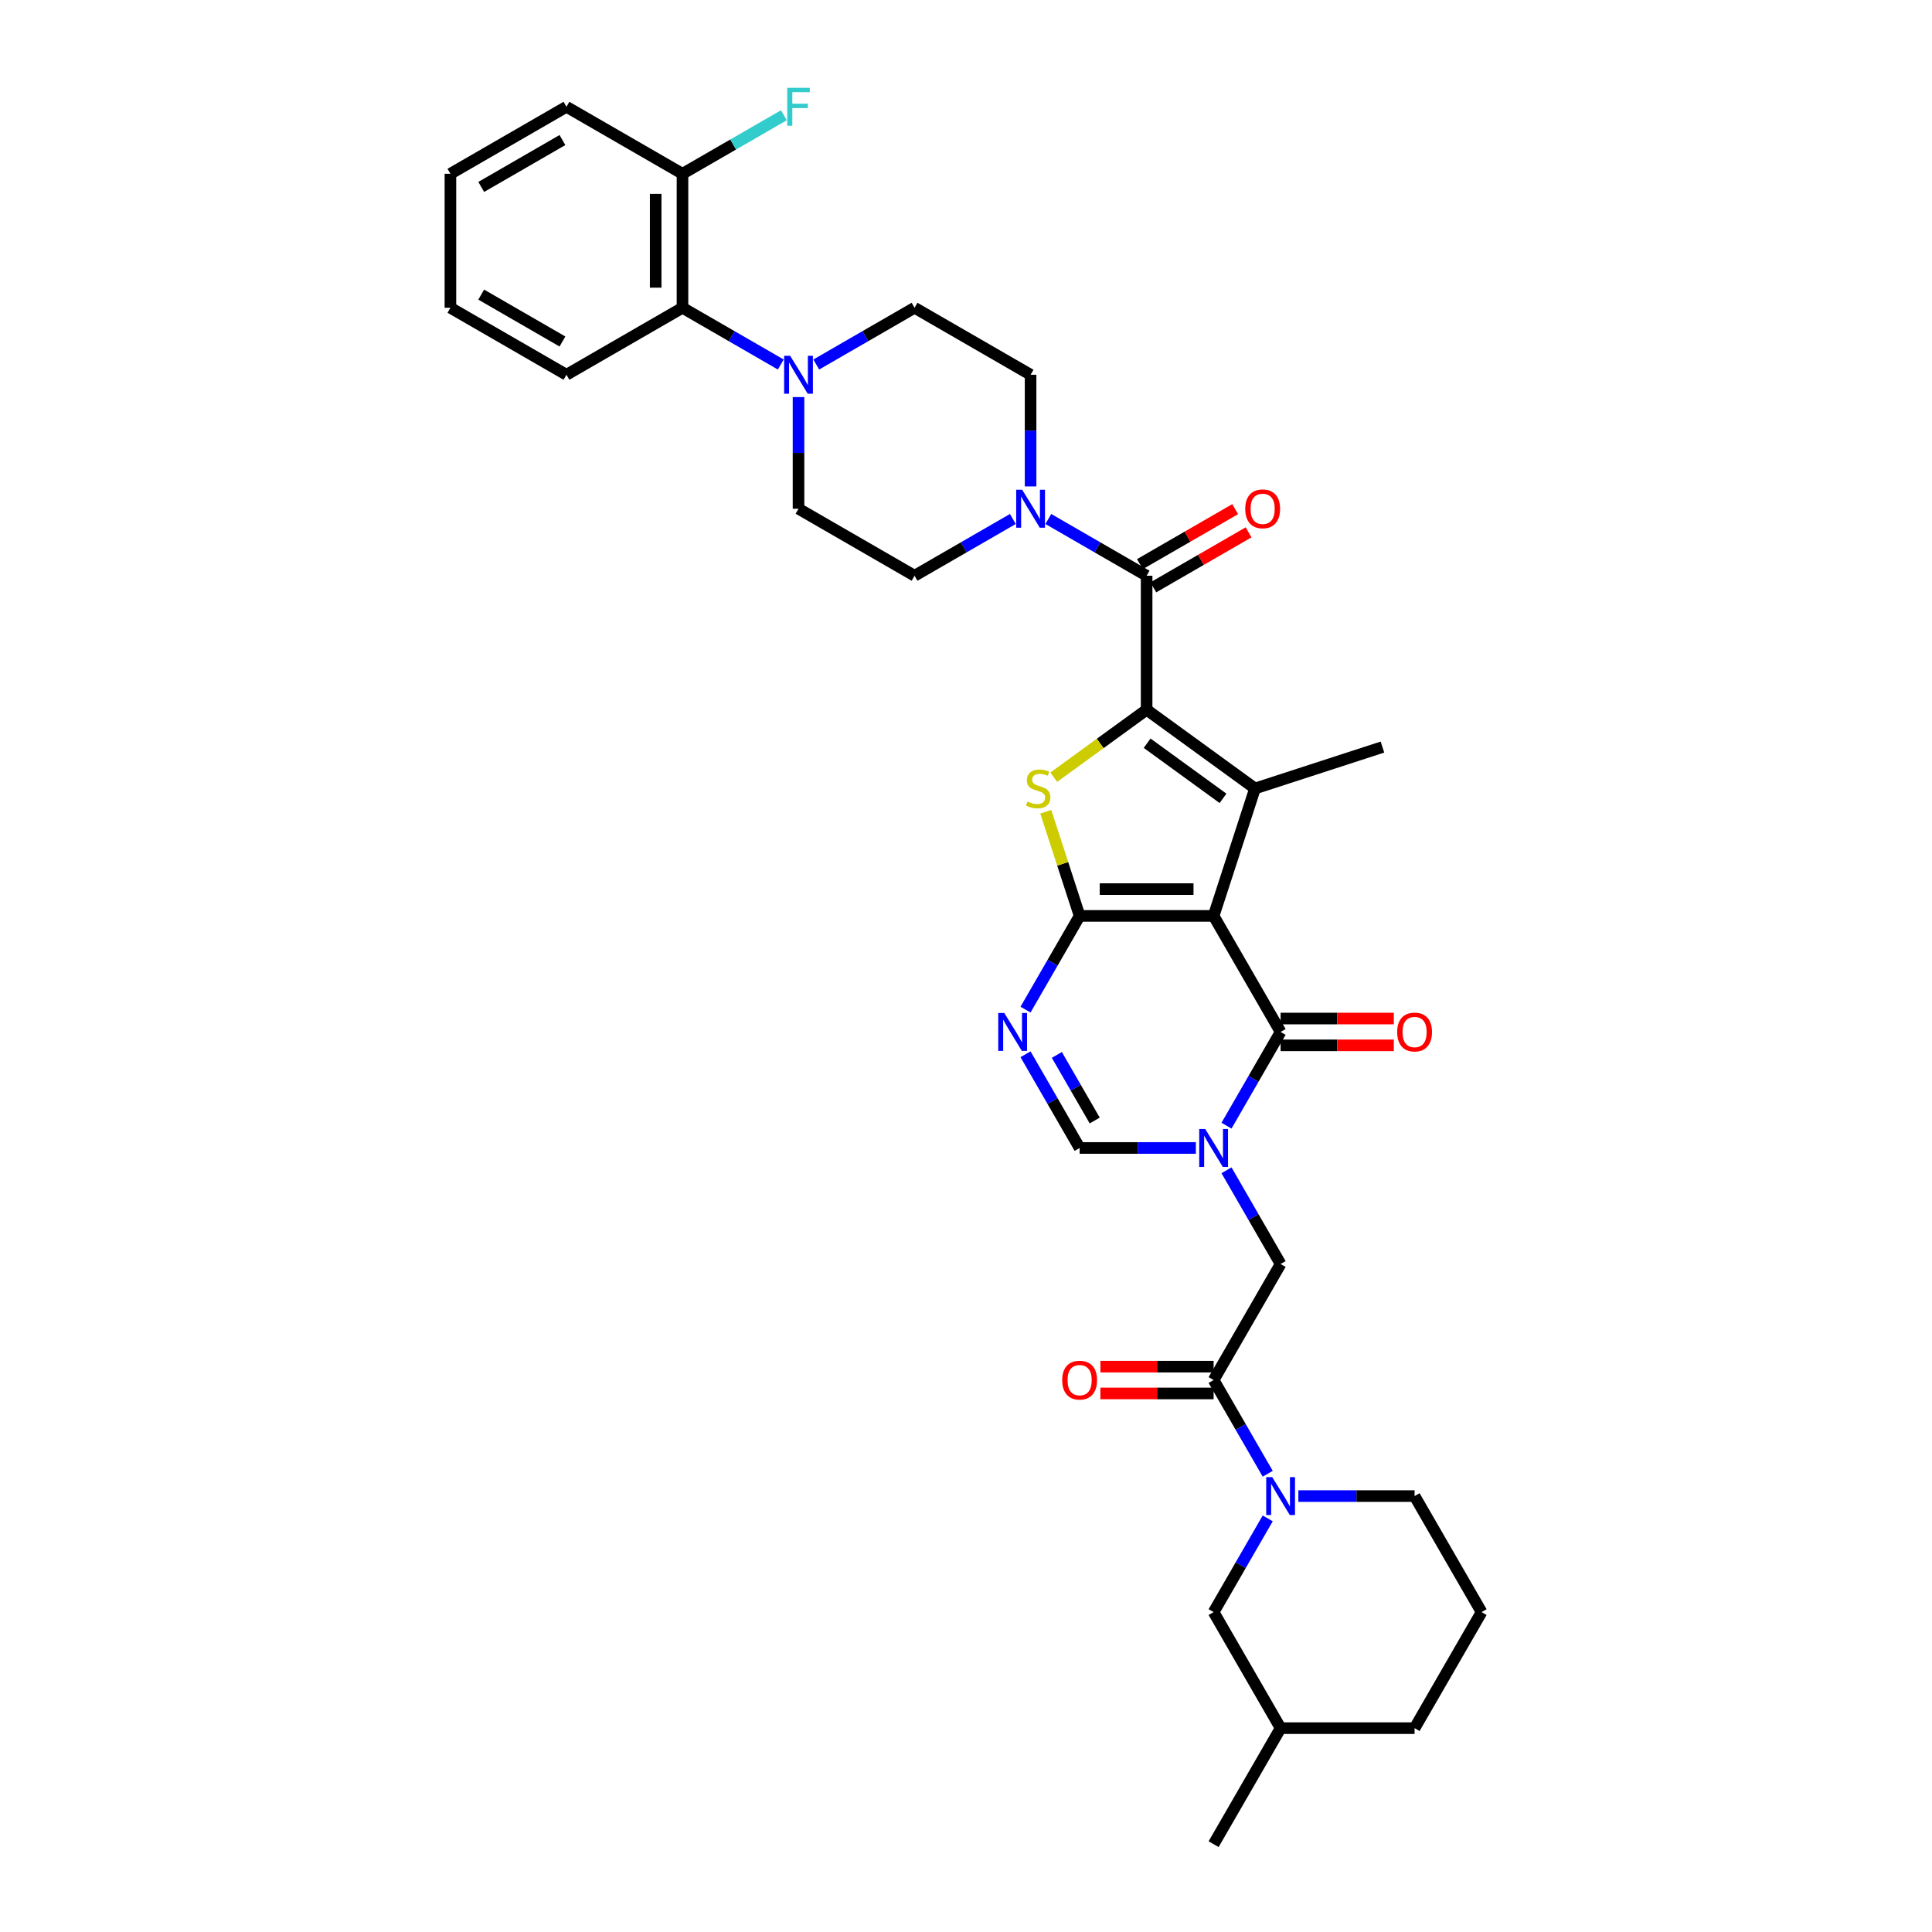 <?xml version='1.0' encoding='iso-8859-1'?>
<svg version='1.1' baseProfile='full'
              xmlns='http://www.w3.org/2000/svg'
                      xmlns:rdkit='http://www.rdkit.org/xml'
                      xmlns:xlink='http://www.w3.org/1999/xlink'
                  xml:space='preserve'
width='1000px' height='1000px' viewBox='0 0 1000 1000'>
<!-- END OF HEADER -->
<rect style='opacity:1.0;fill:#FFFFFF;stroke:none' width='1000' height='1000' x='0' y='0'> </rect>
<path class='bond-0' d='M 628.165,474.071 L 558.814,474.071' style='fill:none;fill-rule:evenodd;stroke:#000000;stroke-width:6px;stroke-linecap:butt;stroke-linejoin:miter;stroke-opacity:1' />
<path class='bond-0' d='M 617.762,460.201 L 569.217,460.201' style='fill:none;fill-rule:evenodd;stroke:#000000;stroke-width:6px;stroke-linecap:butt;stroke-linejoin:miter;stroke-opacity:1' />
<path class='bond-2' d='M 628.165,474.071 L 649.595,408.115' style='fill:none;fill-rule:evenodd;stroke:#000000;stroke-width:6px;stroke-linecap:butt;stroke-linejoin:miter;stroke-opacity:1' />
<path class='bond-5' d='M 628.165,474.071 L 662.84,534.13' style='fill:none;fill-rule:evenodd;stroke:#000000;stroke-width:6px;stroke-linecap:butt;stroke-linejoin:miter;stroke-opacity:1' />
<path class='bond-3' d='M 558.814,474.071 L 550.057,447.12' style='fill:none;fill-rule:evenodd;stroke:#000000;stroke-width:6px;stroke-linecap:butt;stroke-linejoin:miter;stroke-opacity:1' />
<path class='bond-3' d='M 550.057,447.12 L 541.3,420.168' style='fill:none;fill-rule:evenodd;stroke:#CCCC00;stroke-width:6px;stroke-linecap:butt;stroke-linejoin:miter;stroke-opacity:1' />
<path class='bond-6' d='M 558.814,474.071 L 544.812,498.324' style='fill:none;fill-rule:evenodd;stroke:#000000;stroke-width:6px;stroke-linecap:butt;stroke-linejoin:miter;stroke-opacity:1' />
<path class='bond-6' d='M 544.812,498.324 L 530.81,522.577' style='fill:none;fill-rule:evenodd;stroke:#0000FF;stroke-width:6px;stroke-linecap:butt;stroke-linejoin:miter;stroke-opacity:1' />
<path class='bond-1' d='M 593.49,367.352 L 649.595,408.115' style='fill:none;fill-rule:evenodd;stroke:#000000;stroke-width:6px;stroke-linecap:butt;stroke-linejoin:miter;stroke-opacity:1' />
<path class='bond-1' d='M 593.753,384.687 L 633.027,413.222' style='fill:none;fill-rule:evenodd;stroke:#000000;stroke-width:6px;stroke-linecap:butt;stroke-linejoin:miter;stroke-opacity:1' />
<path class='bond-7' d='M 593.49,367.352 L 593.49,298.001' style='fill:none;fill-rule:evenodd;stroke:#000000;stroke-width:6px;stroke-linecap:butt;stroke-linejoin:miter;stroke-opacity:1' />
<path class='bond-35' d='M 593.49,367.352 L 569.452,384.816' style='fill:none;fill-rule:evenodd;stroke:#000000;stroke-width:6px;stroke-linecap:butt;stroke-linejoin:miter;stroke-opacity:1' />
<path class='bond-35' d='M 569.452,384.816 L 545.415,402.28' style='fill:none;fill-rule:evenodd;stroke:#CCCC00;stroke-width:6px;stroke-linecap:butt;stroke-linejoin:miter;stroke-opacity:1' />
<path class='bond-24' d='M 649.595,408.115 L 715.552,386.684' style='fill:none;fill-rule:evenodd;stroke:#000000;stroke-width:6px;stroke-linecap:butt;stroke-linejoin:miter;stroke-opacity:1' />
<path class='bond-4' d='M 634.836,582.636 L 648.838,558.383' style='fill:none;fill-rule:evenodd;stroke:#0000FF;stroke-width:6px;stroke-linecap:butt;stroke-linejoin:miter;stroke-opacity:1' />
<path class='bond-4' d='M 648.838,558.383 L 662.84,534.13' style='fill:none;fill-rule:evenodd;stroke:#000000;stroke-width:6px;stroke-linecap:butt;stroke-linejoin:miter;stroke-opacity:1' />
<path class='bond-8' d='M 618.983,594.19 L 588.899,594.19' style='fill:none;fill-rule:evenodd;stroke:#0000FF;stroke-width:6px;stroke-linecap:butt;stroke-linejoin:miter;stroke-opacity:1' />
<path class='bond-8' d='M 588.899,594.19 L 558.814,594.19' style='fill:none;fill-rule:evenodd;stroke:#000000;stroke-width:6px;stroke-linecap:butt;stroke-linejoin:miter;stroke-opacity:1' />
<path class='bond-13' d='M 634.836,605.744 L 648.838,629.996' style='fill:none;fill-rule:evenodd;stroke:#0000FF;stroke-width:6px;stroke-linecap:butt;stroke-linejoin:miter;stroke-opacity:1' />
<path class='bond-13' d='M 648.838,629.996 L 662.84,654.249' style='fill:none;fill-rule:evenodd;stroke:#000000;stroke-width:6px;stroke-linecap:butt;stroke-linejoin:miter;stroke-opacity:1' />
<path class='bond-15' d='M 662.84,541.066 L 692.141,541.066' style='fill:none;fill-rule:evenodd;stroke:#000000;stroke-width:6px;stroke-linecap:butt;stroke-linejoin:miter;stroke-opacity:1' />
<path class='bond-15' d='M 692.141,541.066 L 721.441,541.066' style='fill:none;fill-rule:evenodd;stroke:#FF0000;stroke-width:6px;stroke-linecap:butt;stroke-linejoin:miter;stroke-opacity:1' />
<path class='bond-15' d='M 662.84,527.195 L 692.141,527.195' style='fill:none;fill-rule:evenodd;stroke:#000000;stroke-width:6px;stroke-linecap:butt;stroke-linejoin:miter;stroke-opacity:1' />
<path class='bond-15' d='M 692.141,527.195 L 721.441,527.195' style='fill:none;fill-rule:evenodd;stroke:#FF0000;stroke-width:6px;stroke-linecap:butt;stroke-linejoin:miter;stroke-opacity:1' />
<path class='bond-36' d='M 530.81,545.684 L 544.812,569.937' style='fill:none;fill-rule:evenodd;stroke:#0000FF;stroke-width:6px;stroke-linecap:butt;stroke-linejoin:miter;stroke-opacity:1' />
<path class='bond-36' d='M 544.812,569.937 L 558.814,594.19' style='fill:none;fill-rule:evenodd;stroke:#000000;stroke-width:6px;stroke-linecap:butt;stroke-linejoin:miter;stroke-opacity:1' />
<path class='bond-36' d='M 547.022,546.025 L 556.824,563.002' style='fill:none;fill-rule:evenodd;stroke:#0000FF;stroke-width:6px;stroke-linecap:butt;stroke-linejoin:miter;stroke-opacity:1' />
<path class='bond-36' d='M 556.824,563.002 L 566.626,579.979' style='fill:none;fill-rule:evenodd;stroke:#000000;stroke-width:6px;stroke-linecap:butt;stroke-linejoin:miter;stroke-opacity:1' />
<path class='bond-10' d='M 593.49,298.001 L 568.051,283.314' style='fill:none;fill-rule:evenodd;stroke:#000000;stroke-width:6px;stroke-linecap:butt;stroke-linejoin:miter;stroke-opacity:1' />
<path class='bond-10' d='M 568.051,283.314 L 542.612,268.627' style='fill:none;fill-rule:evenodd;stroke:#0000FF;stroke-width:6px;stroke-linecap:butt;stroke-linejoin:miter;stroke-opacity:1' />
<path class='bond-17' d='M 596.957,304.007 L 621.612,289.773' style='fill:none;fill-rule:evenodd;stroke:#000000;stroke-width:6px;stroke-linecap:butt;stroke-linejoin:miter;stroke-opacity:1' />
<path class='bond-17' d='M 621.612,289.773 L 646.267,275.538' style='fill:none;fill-rule:evenodd;stroke:#FF0000;stroke-width:6px;stroke-linecap:butt;stroke-linejoin:miter;stroke-opacity:1' />
<path class='bond-17' d='M 590.022,291.995 L 614.677,277.761' style='fill:none;fill-rule:evenodd;stroke:#000000;stroke-width:6px;stroke-linecap:butt;stroke-linejoin:miter;stroke-opacity:1' />
<path class='bond-17' d='M 614.677,277.761 L 639.332,263.526' style='fill:none;fill-rule:evenodd;stroke:#FF0000;stroke-width:6px;stroke-linecap:butt;stroke-linejoin:miter;stroke-opacity:1' />
<path class='bond-9' d='M 656.17,762.814 L 642.167,738.561' style='fill:none;fill-rule:evenodd;stroke:#0000FF;stroke-width:6px;stroke-linecap:butt;stroke-linejoin:miter;stroke-opacity:1' />
<path class='bond-9' d='M 642.167,738.561 L 628.165,714.308' style='fill:none;fill-rule:evenodd;stroke:#000000;stroke-width:6px;stroke-linecap:butt;stroke-linejoin:miter;stroke-opacity:1' />
<path class='bond-16' d='M 656.17,785.921 L 642.167,810.174' style='fill:none;fill-rule:evenodd;stroke:#0000FF;stroke-width:6px;stroke-linecap:butt;stroke-linejoin:miter;stroke-opacity:1' />
<path class='bond-16' d='M 642.167,810.174 L 628.165,834.427' style='fill:none;fill-rule:evenodd;stroke:#000000;stroke-width:6px;stroke-linecap:butt;stroke-linejoin:miter;stroke-opacity:1' />
<path class='bond-26' d='M 672.022,774.368 L 702.106,774.368' style='fill:none;fill-rule:evenodd;stroke:#0000FF;stroke-width:6px;stroke-linecap:butt;stroke-linejoin:miter;stroke-opacity:1' />
<path class='bond-26' d='M 702.106,774.368 L 732.191,774.368' style='fill:none;fill-rule:evenodd;stroke:#000000;stroke-width:6px;stroke-linecap:butt;stroke-linejoin:miter;stroke-opacity:1' />
<path class='bond-18' d='M 533.43,251.772 L 533.43,222.874' style='fill:none;fill-rule:evenodd;stroke:#0000FF;stroke-width:6px;stroke-linecap:butt;stroke-linejoin:miter;stroke-opacity:1' />
<path class='bond-18' d='M 533.43,222.874 L 533.43,193.976' style='fill:none;fill-rule:evenodd;stroke:#000000;stroke-width:6px;stroke-linecap:butt;stroke-linejoin:miter;stroke-opacity:1' />
<path class='bond-19' d='M 524.248,268.627 L 498.81,283.314' style='fill:none;fill-rule:evenodd;stroke:#0000FF;stroke-width:6px;stroke-linecap:butt;stroke-linejoin:miter;stroke-opacity:1' />
<path class='bond-19' d='M 498.81,283.314 L 473.371,298.001' style='fill:none;fill-rule:evenodd;stroke:#000000;stroke-width:6px;stroke-linecap:butt;stroke-linejoin:miter;stroke-opacity:1' />
<path class='bond-11' d='M 628.165,714.308 L 662.84,654.249' style='fill:none;fill-rule:evenodd;stroke:#000000;stroke-width:6px;stroke-linecap:butt;stroke-linejoin:miter;stroke-opacity:1' />
<path class='bond-22' d='M 628.165,707.373 L 598.864,707.373' style='fill:none;fill-rule:evenodd;stroke:#000000;stroke-width:6px;stroke-linecap:butt;stroke-linejoin:miter;stroke-opacity:1' />
<path class='bond-22' d='M 598.864,707.373 L 569.564,707.373' style='fill:none;fill-rule:evenodd;stroke:#FF0000;stroke-width:6px;stroke-linecap:butt;stroke-linejoin:miter;stroke-opacity:1' />
<path class='bond-22' d='M 628.165,721.243 L 598.864,721.243' style='fill:none;fill-rule:evenodd;stroke:#000000;stroke-width:6px;stroke-linecap:butt;stroke-linejoin:miter;stroke-opacity:1' />
<path class='bond-22' d='M 598.864,721.243 L 569.564,721.243' style='fill:none;fill-rule:evenodd;stroke:#FF0000;stroke-width:6px;stroke-linecap:butt;stroke-linejoin:miter;stroke-opacity:1' />
<path class='bond-12' d='M 413.312,205.529 L 413.312,234.428' style='fill:none;fill-rule:evenodd;stroke:#0000FF;stroke-width:6px;stroke-linecap:butt;stroke-linejoin:miter;stroke-opacity:1' />
<path class='bond-12' d='M 413.312,234.428 L 413.312,263.326' style='fill:none;fill-rule:evenodd;stroke:#000000;stroke-width:6px;stroke-linecap:butt;stroke-linejoin:miter;stroke-opacity:1' />
<path class='bond-14' d='M 404.13,188.674 L 378.691,173.987' style='fill:none;fill-rule:evenodd;stroke:#0000FF;stroke-width:6px;stroke-linecap:butt;stroke-linejoin:miter;stroke-opacity:1' />
<path class='bond-14' d='M 378.691,173.987 L 353.253,159.3' style='fill:none;fill-rule:evenodd;stroke:#000000;stroke-width:6px;stroke-linecap:butt;stroke-linejoin:miter;stroke-opacity:1' />
<path class='bond-37' d='M 422.494,188.674 L 447.933,173.987' style='fill:none;fill-rule:evenodd;stroke:#0000FF;stroke-width:6px;stroke-linecap:butt;stroke-linejoin:miter;stroke-opacity:1' />
<path class='bond-37' d='M 447.933,173.987 L 473.371,159.3' style='fill:none;fill-rule:evenodd;stroke:#000000;stroke-width:6px;stroke-linecap:butt;stroke-linejoin:miter;stroke-opacity:1' />
<path class='bond-23' d='M 353.253,159.3 L 353.253,89.95' style='fill:none;fill-rule:evenodd;stroke:#000000;stroke-width:6px;stroke-linecap:butt;stroke-linejoin:miter;stroke-opacity:1' />
<path class='bond-23' d='M 339.383,148.898 L 339.383,100.352' style='fill:none;fill-rule:evenodd;stroke:#000000;stroke-width:6px;stroke-linecap:butt;stroke-linejoin:miter;stroke-opacity:1' />
<path class='bond-29' d='M 353.253,159.3 L 293.193,193.976' style='fill:none;fill-rule:evenodd;stroke:#000000;stroke-width:6px;stroke-linecap:butt;stroke-linejoin:miter;stroke-opacity:1' />
<path class='bond-27' d='M 628.165,834.427 L 662.84,894.486' style='fill:none;fill-rule:evenodd;stroke:#000000;stroke-width:6px;stroke-linecap:butt;stroke-linejoin:miter;stroke-opacity:1' />
<path class='bond-21' d='M 533.43,193.976 L 473.371,159.3' style='fill:none;fill-rule:evenodd;stroke:#000000;stroke-width:6px;stroke-linecap:butt;stroke-linejoin:miter;stroke-opacity:1' />
<path class='bond-20' d='M 473.371,298.001 L 413.312,263.326' style='fill:none;fill-rule:evenodd;stroke:#000000;stroke-width:6px;stroke-linecap:butt;stroke-linejoin:miter;stroke-opacity:1' />
<path class='bond-25' d='M 353.253,89.95 L 379.496,74.798' style='fill:none;fill-rule:evenodd;stroke:#000000;stroke-width:6px;stroke-linecap:butt;stroke-linejoin:miter;stroke-opacity:1' />
<path class='bond-25' d='M 379.496,74.798 L 405.739,59.647' style='fill:none;fill-rule:evenodd;stroke:#33CCCC;stroke-width:6px;stroke-linecap:butt;stroke-linejoin:miter;stroke-opacity:1' />
<path class='bond-30' d='M 353.253,89.95 L 293.193,55.275' style='fill:none;fill-rule:evenodd;stroke:#000000;stroke-width:6px;stroke-linecap:butt;stroke-linejoin:miter;stroke-opacity:1' />
<path class='bond-28' d='M 732.191,774.368 L 766.866,834.427' style='fill:none;fill-rule:evenodd;stroke:#000000;stroke-width:6px;stroke-linecap:butt;stroke-linejoin:miter;stroke-opacity:1' />
<path class='bond-32' d='M 662.84,894.486 L 628.165,954.545' style='fill:none;fill-rule:evenodd;stroke:#000000;stroke-width:6px;stroke-linecap:butt;stroke-linejoin:miter;stroke-opacity:1' />
<path class='bond-38' d='M 662.84,894.486 L 732.191,894.486' style='fill:none;fill-rule:evenodd;stroke:#000000;stroke-width:6px;stroke-linecap:butt;stroke-linejoin:miter;stroke-opacity:1' />
<path class='bond-31' d='M 766.866,834.427 L 732.191,894.486' style='fill:none;fill-rule:evenodd;stroke:#000000;stroke-width:6px;stroke-linecap:butt;stroke-linejoin:miter;stroke-opacity:1' />
<path class='bond-33' d='M 293.193,193.976 L 233.134,159.3' style='fill:none;fill-rule:evenodd;stroke:#000000;stroke-width:6px;stroke-linecap:butt;stroke-linejoin:miter;stroke-opacity:1' />
<path class='bond-33' d='M 291.119,176.762 L 249.078,152.49' style='fill:none;fill-rule:evenodd;stroke:#000000;stroke-width:6px;stroke-linecap:butt;stroke-linejoin:miter;stroke-opacity:1' />
<path class='bond-39' d='M 293.193,55.275 L 233.134,89.95' style='fill:none;fill-rule:evenodd;stroke:#000000;stroke-width:6px;stroke-linecap:butt;stroke-linejoin:miter;stroke-opacity:1' />
<path class='bond-39' d='M 291.119,72.488 L 249.078,96.76' style='fill:none;fill-rule:evenodd;stroke:#000000;stroke-width:6px;stroke-linecap:butt;stroke-linejoin:miter;stroke-opacity:1' />
<path class='bond-34' d='M 233.134,159.3 L 233.134,89.95' style='fill:none;fill-rule:evenodd;stroke:#000000;stroke-width:6px;stroke-linecap:butt;stroke-linejoin:miter;stroke-opacity:1' />
<path  class='atom-4' d='M 531.836 414.856
Q 532.058 414.939, 532.973 415.327
Q 533.889 415.716, 534.887 415.965
Q 535.914 416.187, 536.912 416.187
Q 538.771 416.187, 539.853 415.3
Q 540.935 414.384, 540.935 412.803
Q 540.935 411.721, 540.38 411.055
Q 539.853 410.39, 539.021 410.029
Q 538.188 409.668, 536.801 409.252
Q 535.054 408.725, 534 408.226
Q 532.973 407.727, 532.224 406.672
Q 531.503 405.618, 531.503 403.843
Q 531.503 401.374, 533.168 399.848
Q 534.86 398.323, 538.188 398.323
Q 540.463 398.323, 543.043 399.405
L 542.405 401.541
Q 540.047 400.57, 538.272 400.57
Q 536.358 400.57, 535.304 401.374
Q 534.249 402.151, 534.277 403.51
Q 534.277 404.564, 534.804 405.202
Q 535.359 405.84, 536.136 406.201
Q 536.94 406.562, 538.272 406.978
Q 540.047 407.532, 541.101 408.087
Q 542.155 408.642, 542.904 409.779
Q 543.681 410.889, 543.681 412.803
Q 543.681 415.522, 541.85 416.992
Q 540.047 418.434, 537.023 418.434
Q 535.276 418.434, 533.944 418.046
Q 532.64 417.685, 531.087 417.047
L 531.836 414.856
' fill='#CCCC00'/>
<path  class='atom-5' d='M 623.824 584.37
L 630.259 594.772
Q 630.897 595.799, 631.924 597.657
Q 632.95 599.516, 633.006 599.627
L 633.006 584.37
L 635.613 584.37
L 635.613 604.01
L 632.922 604.01
L 626.015 592.636
Q 625.211 591.305, 624.351 589.779
Q 623.519 588.253, 623.269 587.782
L 623.269 604.01
L 620.717 604.01
L 620.717 584.37
L 623.824 584.37
' fill='#0000FF'/>
<path  class='atom-7' d='M 519.798 524.31
L 526.234 534.713
Q 526.872 535.739, 527.898 537.598
Q 528.924 539.457, 528.98 539.568
L 528.98 524.31
L 531.587 524.31
L 531.587 543.951
L 528.897 543.951
L 521.989 532.577
Q 521.185 531.245, 520.325 529.72
Q 519.493 528.194, 519.243 527.722
L 519.243 543.951
L 516.691 543.951
L 516.691 524.31
L 519.798 524.31
' fill='#0000FF'/>
<path  class='atom-10' d='M 658.499 764.548
L 664.935 774.95
Q 665.573 775.977, 666.599 777.835
Q 667.625 779.694, 667.681 779.805
L 667.681 764.548
L 670.288 764.548
L 670.288 784.188
L 667.598 784.188
L 660.69 772.814
Q 659.886 771.483, 659.026 769.957
Q 658.194 768.431, 657.944 767.96
L 657.944 784.188
L 655.392 784.188
L 655.392 764.548
L 658.499 764.548
' fill='#0000FF'/>
<path  class='atom-11' d='M 529.089 253.506
L 535.525 263.909
Q 536.163 264.935, 537.189 266.794
Q 538.216 268.652, 538.271 268.763
L 538.271 253.506
L 540.879 253.506
L 540.879 273.146
L 538.188 273.146
L 531.281 261.773
Q 530.476 260.441, 529.616 258.915
Q 528.784 257.39, 528.534 256.918
L 528.534 273.146
L 525.982 273.146
L 525.982 253.506
L 529.089 253.506
' fill='#0000FF'/>
<path  class='atom-13' d='M 408.971 184.156
L 415.406 194.558
Q 416.044 195.584, 417.071 197.443
Q 418.097 199.302, 418.153 199.413
L 418.153 184.156
L 420.76 184.156
L 420.76 203.796
L 418.069 203.796
L 411.162 192.422
Q 410.358 191.091, 409.498 189.565
Q 408.665 188.039, 408.416 187.568
L 408.416 203.796
L 405.864 203.796
L 405.864 184.156
L 408.971 184.156
' fill='#0000FF'/>
<path  class='atom-16' d='M 723.175 534.186
Q 723.175 529.47, 725.505 526.835
Q 727.836 524.199, 732.191 524.199
Q 736.546 524.199, 738.876 526.835
Q 741.206 529.47, 741.206 534.186
Q 741.206 538.957, 738.848 541.676
Q 736.49 544.367, 732.191 544.367
Q 727.863 544.367, 725.505 541.676
Q 723.175 538.985, 723.175 534.186
M 732.191 542.147
Q 735.187 542.147, 736.796 540.15
Q 738.432 538.125, 738.432 534.186
Q 738.432 530.33, 736.796 528.388
Q 735.187 526.419, 732.191 526.419
Q 729.195 526.419, 727.558 528.361
Q 725.949 530.302, 725.949 534.186
Q 725.949 538.153, 727.558 540.15
Q 729.195 542.147, 732.191 542.147
' fill='#FF0000'/>
<path  class='atom-18' d='M 644.533 263.382
Q 644.533 258.666, 646.864 256.03
Q 649.194 253.395, 653.549 253.395
Q 657.904 253.395, 660.234 256.03
Q 662.565 258.666, 662.565 263.382
Q 662.565 268.153, 660.207 270.871
Q 657.849 273.562, 653.549 273.562
Q 649.222 273.562, 646.864 270.871
Q 644.533 268.181, 644.533 263.382
M 653.549 271.343
Q 656.545 271.343, 658.154 269.346
Q 659.791 267.321, 659.791 263.382
Q 659.791 259.526, 658.154 257.584
Q 656.545 255.614, 653.549 255.614
Q 650.553 255.614, 648.916 257.556
Q 647.307 259.498, 647.307 263.382
Q 647.307 267.348, 648.916 269.346
Q 650.553 271.343, 653.549 271.343
' fill='#FF0000'/>
<path  class='atom-23' d='M 549.799 714.364
Q 549.799 709.648, 552.129 707.013
Q 554.459 704.377, 558.814 704.377
Q 563.17 704.377, 565.5 707.013
Q 567.83 709.648, 567.83 714.364
Q 567.83 719.135, 565.472 721.854
Q 563.114 724.544, 558.814 724.544
Q 554.487 724.544, 552.129 721.854
Q 549.799 719.163, 549.799 714.364
M 558.814 722.325
Q 561.81 722.325, 563.419 720.328
Q 565.056 718.303, 565.056 714.364
Q 565.056 710.508, 563.419 708.566
Q 561.81 706.597, 558.814 706.597
Q 555.819 706.597, 554.182 708.538
Q 552.573 710.48, 552.573 714.364
Q 552.573 718.331, 554.182 720.328
Q 555.819 722.325, 558.814 722.325
' fill='#FF0000'/>
<path  class='atom-26' d='M 407.473 45.455
L 419.151 45.455
L 419.151 47.702
L 410.108 47.702
L 410.108 53.666
L 418.153 53.666
L 418.153 55.94
L 410.108 55.94
L 410.108 65.095
L 407.473 65.095
L 407.473 45.455
' fill='#33CCCC'/>
</svg>
